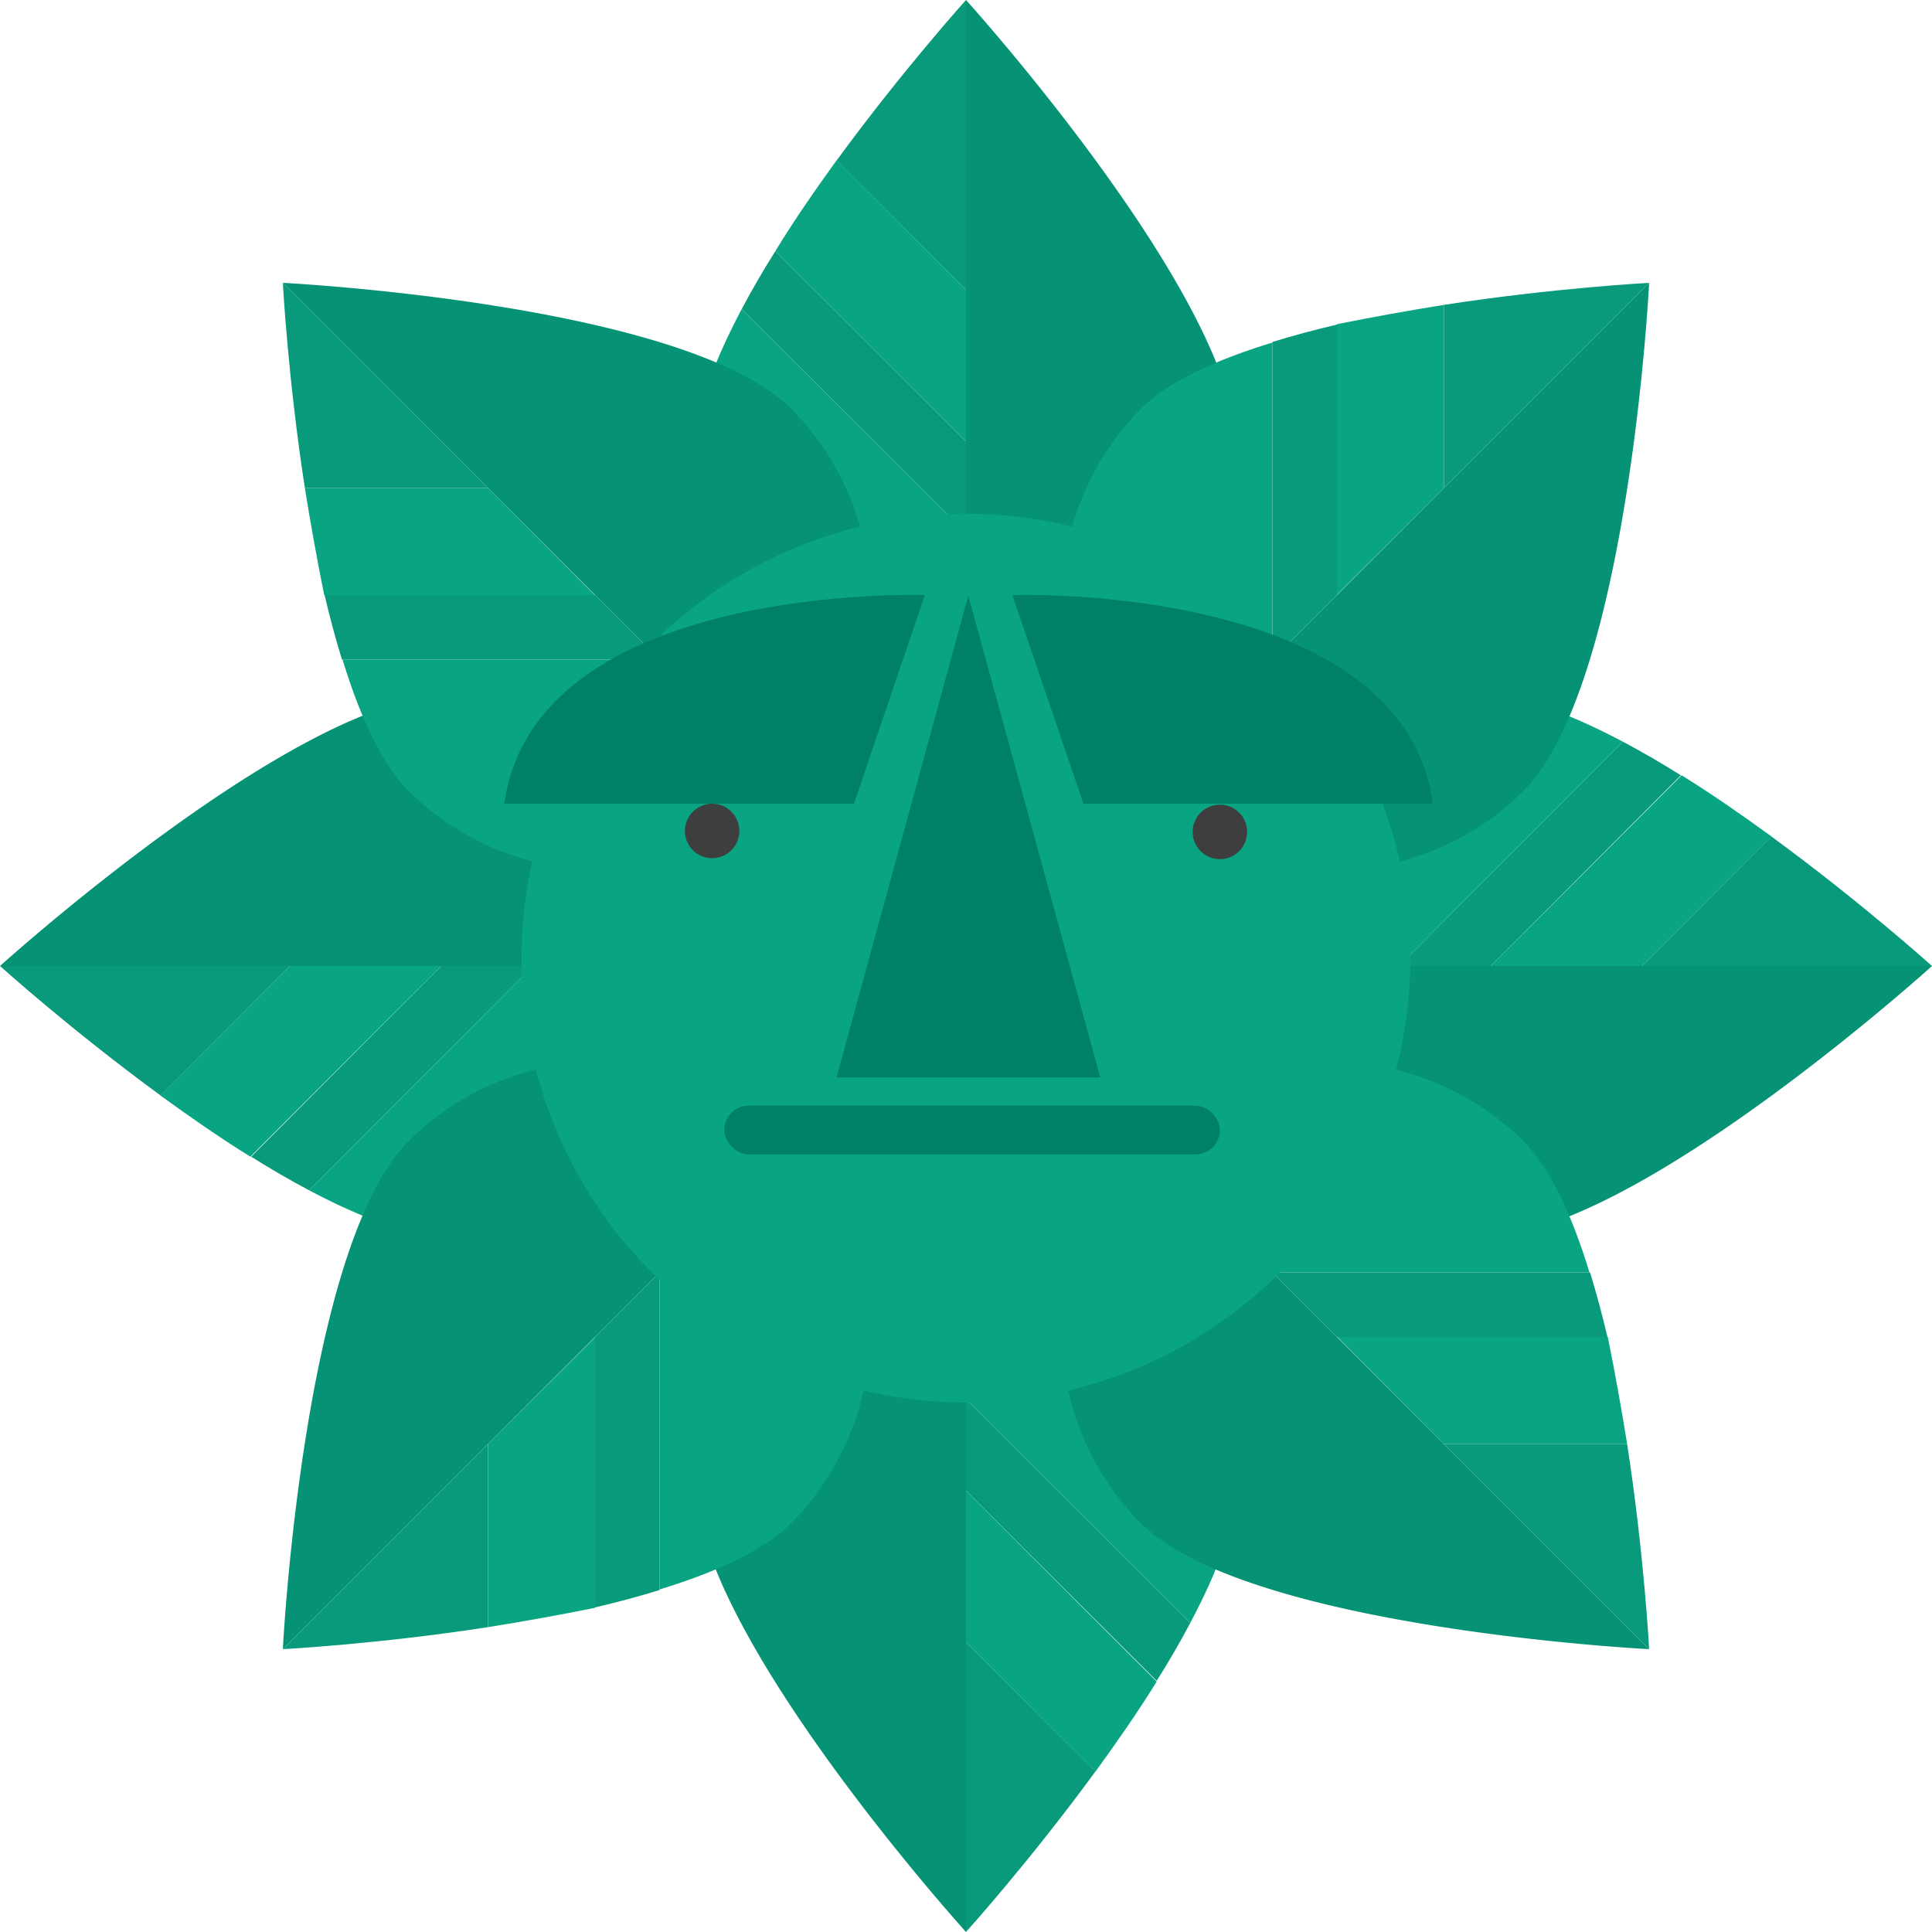 <svg id="Layer_1" data-name="Layer 1" xmlns="http://www.w3.org/2000/svg" viewBox="0 0 100 100"><defs><style>.cls-1{fill:#09a582;}.cls-2{fill:#089a7a;}.cls-3{fill:#069274;}.cls-4{fill:#3e3e3f;}.cls-5{fill:#008065;}</style></defs><title>green man</title><path class="cls-1" d="M50,37.18v-9.6L38.39,16C37,18.63,36,21.18,36,23.19a14,14,0,0,0,.31,2.91L47.1,36.87A13.78,13.78,0,0,0,50,37.18Z"/><path class="cls-1" d="M47.1,36.87,36.32,26.1A14,14,0,0,0,47.1,36.87Z"/><path class="cls-2" d="M50,22.84,40.13,13c-.63,1-1.21,2-1.74,3L50,27.58Z"/><path class="cls-1" d="M50,15l-6.7-6.7C42.22,9.8,41.12,11.37,40.13,13L50,22.84Z"/><path class="cls-2" d="M50,0s-3.3,3.66-6.7,8.31L50,15Z"/><path class="cls-3" d="M64,23.19C64,15.47,50,0,50,0V37.18A14,14,0,0,0,64,23.19Z"/><path class="cls-1" d="M50,62.82v9.6L61.61,84C63,81.37,64,78.82,64,76.81a14,14,0,0,0-.31-2.91L52.9,63.13A13.78,13.78,0,0,0,50,62.82Z"/><path class="cls-1" d="M52.9,63.13,63.68,73.9A14,14,0,0,0,52.9,63.13Z"/><path class="cls-2" d="M50,77.16,59.87,87c.63-1,1.21-2,1.74-3L50,72.42Z"/><path class="cls-1" d="M50,85l6.7,6.7c1.08-1.49,2.18-3.06,3.17-4.66L50,77.16Z"/><path class="cls-2" d="M50,100s3.3-3.66,6.7-8.31L50,85Z"/><path class="cls-3" d="M36,76.81C36,84.53,50,100,50,100V62.82A14,14,0,0,0,36,76.81Z"/><path class="cls-1" d="M62.82,50h9.6L84,38.39C81.37,37,78.82,36,76.81,36a14,14,0,0,0-2.91.31L63.13,47.1A13.78,13.78,0,0,0,62.82,50Z"/><path class="cls-1" d="M63.13,47.1,73.9,36.32A14,14,0,0,0,63.13,47.1Z"/><path class="cls-2" d="M77.16,50,87,40.13c-1-.63-2-1.21-3-1.74L72.42,50Z"/><path class="cls-1" d="M85,50l6.7-6.7c-1.49-1.08-3.06-2.18-4.66-3.17L77.16,50Z"/><path class="cls-2" d="M100,50s-3.66-3.3-8.31-6.7L85,50Z"/><path class="cls-3" d="M76.81,64C84.53,64,100,50,100,50H62.82A14,14,0,0,0,76.81,64Z"/><path class="cls-1" d="M37.18,50h-9.6L16,61.61C18.63,63,21.18,64,23.19,64a14,14,0,0,0,2.91-.31L36.87,52.9A13.78,13.78,0,0,0,37.18,50Z"/><path class="cls-1" d="M36.87,52.9,26.1,63.68A14,14,0,0,0,36.87,52.9Z"/><path class="cls-2" d="M22.84,50,13,59.87c1,.63,2,1.21,3,1.74L27.58,50Z"/><path class="cls-1" d="M15,50l-6.7,6.7c1.49,1.08,3.06,2.18,4.66,3.17L22.84,50Z"/><path class="cls-2" d="M0,50s3.66,3.3,8.31,6.7L15,50Z"/><path class="cls-3" d="M23.19,36C15.47,36,0,50,0,50H37.18A14,14,0,0,0,23.19,36Z"/><path class="cls-1" d="M59.06,40.94l6.8-6.8V17.73c-2.88.88-5.37,2-6.8,3.42a14.07,14.07,0,0,0-1.83,2.28V38.66A14.07,14.07,0,0,0,59.06,40.94Z"/><path class="cls-1" d="M57.23,38.66V23.43A14,14,0,0,0,57.23,38.66Z"/><path class="cls-2" d="M69.2,30.8v-14c-1.15.27-2.27.57-3.34.9V34.14Z"/><path class="cls-1" d="M74.74,25.26V15.78c-1.82.29-3.7.63-5.54,1v14Z"/><path class="cls-2" d="M85.36,14.64s-4.93.26-10.62,1.14v9.48Z"/><path class="cls-3" d="M78.85,40.94c5.46-5.47,6.51-26.3,6.51-26.3l-26.3,26.3A14,14,0,0,0,78.85,40.94Z"/><path class="cls-1" d="M40.94,59.06l-6.8,6.8V82.27c2.88-.88,5.37-2,6.8-3.42a14.07,14.07,0,0,0,1.83-2.28V61.34A14.07,14.07,0,0,0,40.94,59.06Z"/><path class="cls-1" d="M42.77,61.34V76.57A14,14,0,0,0,42.77,61.34Z"/><path class="cls-2" d="M30.8,69.2v14c1.15-.27,2.27-.57,3.34-.9V65.86Z"/><path class="cls-1" d="M25.26,74.74v9.48c1.82-.29,3.7-.63,5.54-1v-14Z"/><path class="cls-2" d="M14.64,85.36s4.93-.26,10.62-1.14V74.74Z"/><path class="cls-3" d="M21.15,59.06c-5.46,5.47-6.51,26.3-6.51,26.3l26.3-26.3A14,14,0,0,0,21.15,59.06Z"/><path class="cls-1" d="M59.06,59.06l6.8,6.8H82.27c-.88-2.88-2-5.37-3.42-6.8a14.07,14.07,0,0,0-2.28-1.83H61.34A14.07,14.07,0,0,0,59.06,59.06Z"/><path class="cls-1" d="M61.34,57.23H76.57A14,14,0,0,0,61.34,57.23Z"/><path class="cls-2" d="M69.2,69.2h14c-.27-1.15-.57-2.27-.9-3.34H65.86Z"/><path class="cls-1" d="M74.74,74.74h9.48c-.29-1.82-.63-3.7-1-5.54h-14Z"/><path class="cls-2" d="M85.36,85.36s-.26-4.93-1.14-10.62H74.74Z"/><path class="cls-3" d="M59.06,78.85c5.47,5.46,26.3,6.51,26.3,6.51l-26.3-26.3A14,14,0,0,0,59.06,78.85Z"/><path class="cls-1" d="M40.94,40.94l-6.8-6.8H17.73c.88,2.88,2,5.37,3.42,6.8a14.07,14.07,0,0,0,2.28,1.83H38.66A14.07,14.07,0,0,0,40.94,40.94Z"/><path class="cls-1" d="M38.66,42.77H23.43A14,14,0,0,0,38.66,42.77Z"/><path class="cls-2" d="M30.8,30.8h-14c.27,1.15.57,2.27.9,3.34H34.14Z"/><path class="cls-1" d="M25.26,25.26H15.78c.29,1.82.63,3.7,1,5.54h14Z"/><path class="cls-2" d="M14.64,14.64s.26,4.93,1.14,10.62h9.48Z"/><path class="cls-3" d="M40.94,21.15c-5.47-5.46-26.3-6.51-26.3-6.51l26.3,26.3A14,14,0,0,0,40.94,21.15Z"/><path class="cls-1" d="M27,49.59a23,23,0,0,0,23,23v-46A23,23,0,0,0,27,49.59Z"/><path class="cls-1" d="M73,49.59a23,23,0,0,0-23-23v46A23,23,0,0,0,73,49.59Z"/><circle class="cls-4" cx="36.86" cy="43.01" r="1.41"/><circle class="cls-4" cx="63.14" cy="43.06" r="1.41"/><polygon class="cls-5" points="43.3 55.77 56.95 55.77 50.12 30.83 43.3 55.77"/><rect class="cls-5" x="37.49" y="57.23" width="25.65" height="2.52" rx="1.26" ry="1.26"/><path class="cls-5" d="M47.87,30.8S27.72,30.1,26.1,41.6H44.2"/><path class="cls-5" d="M52.4,30.8s20.15-.7,21.77,10.8H56.08"/></svg>
